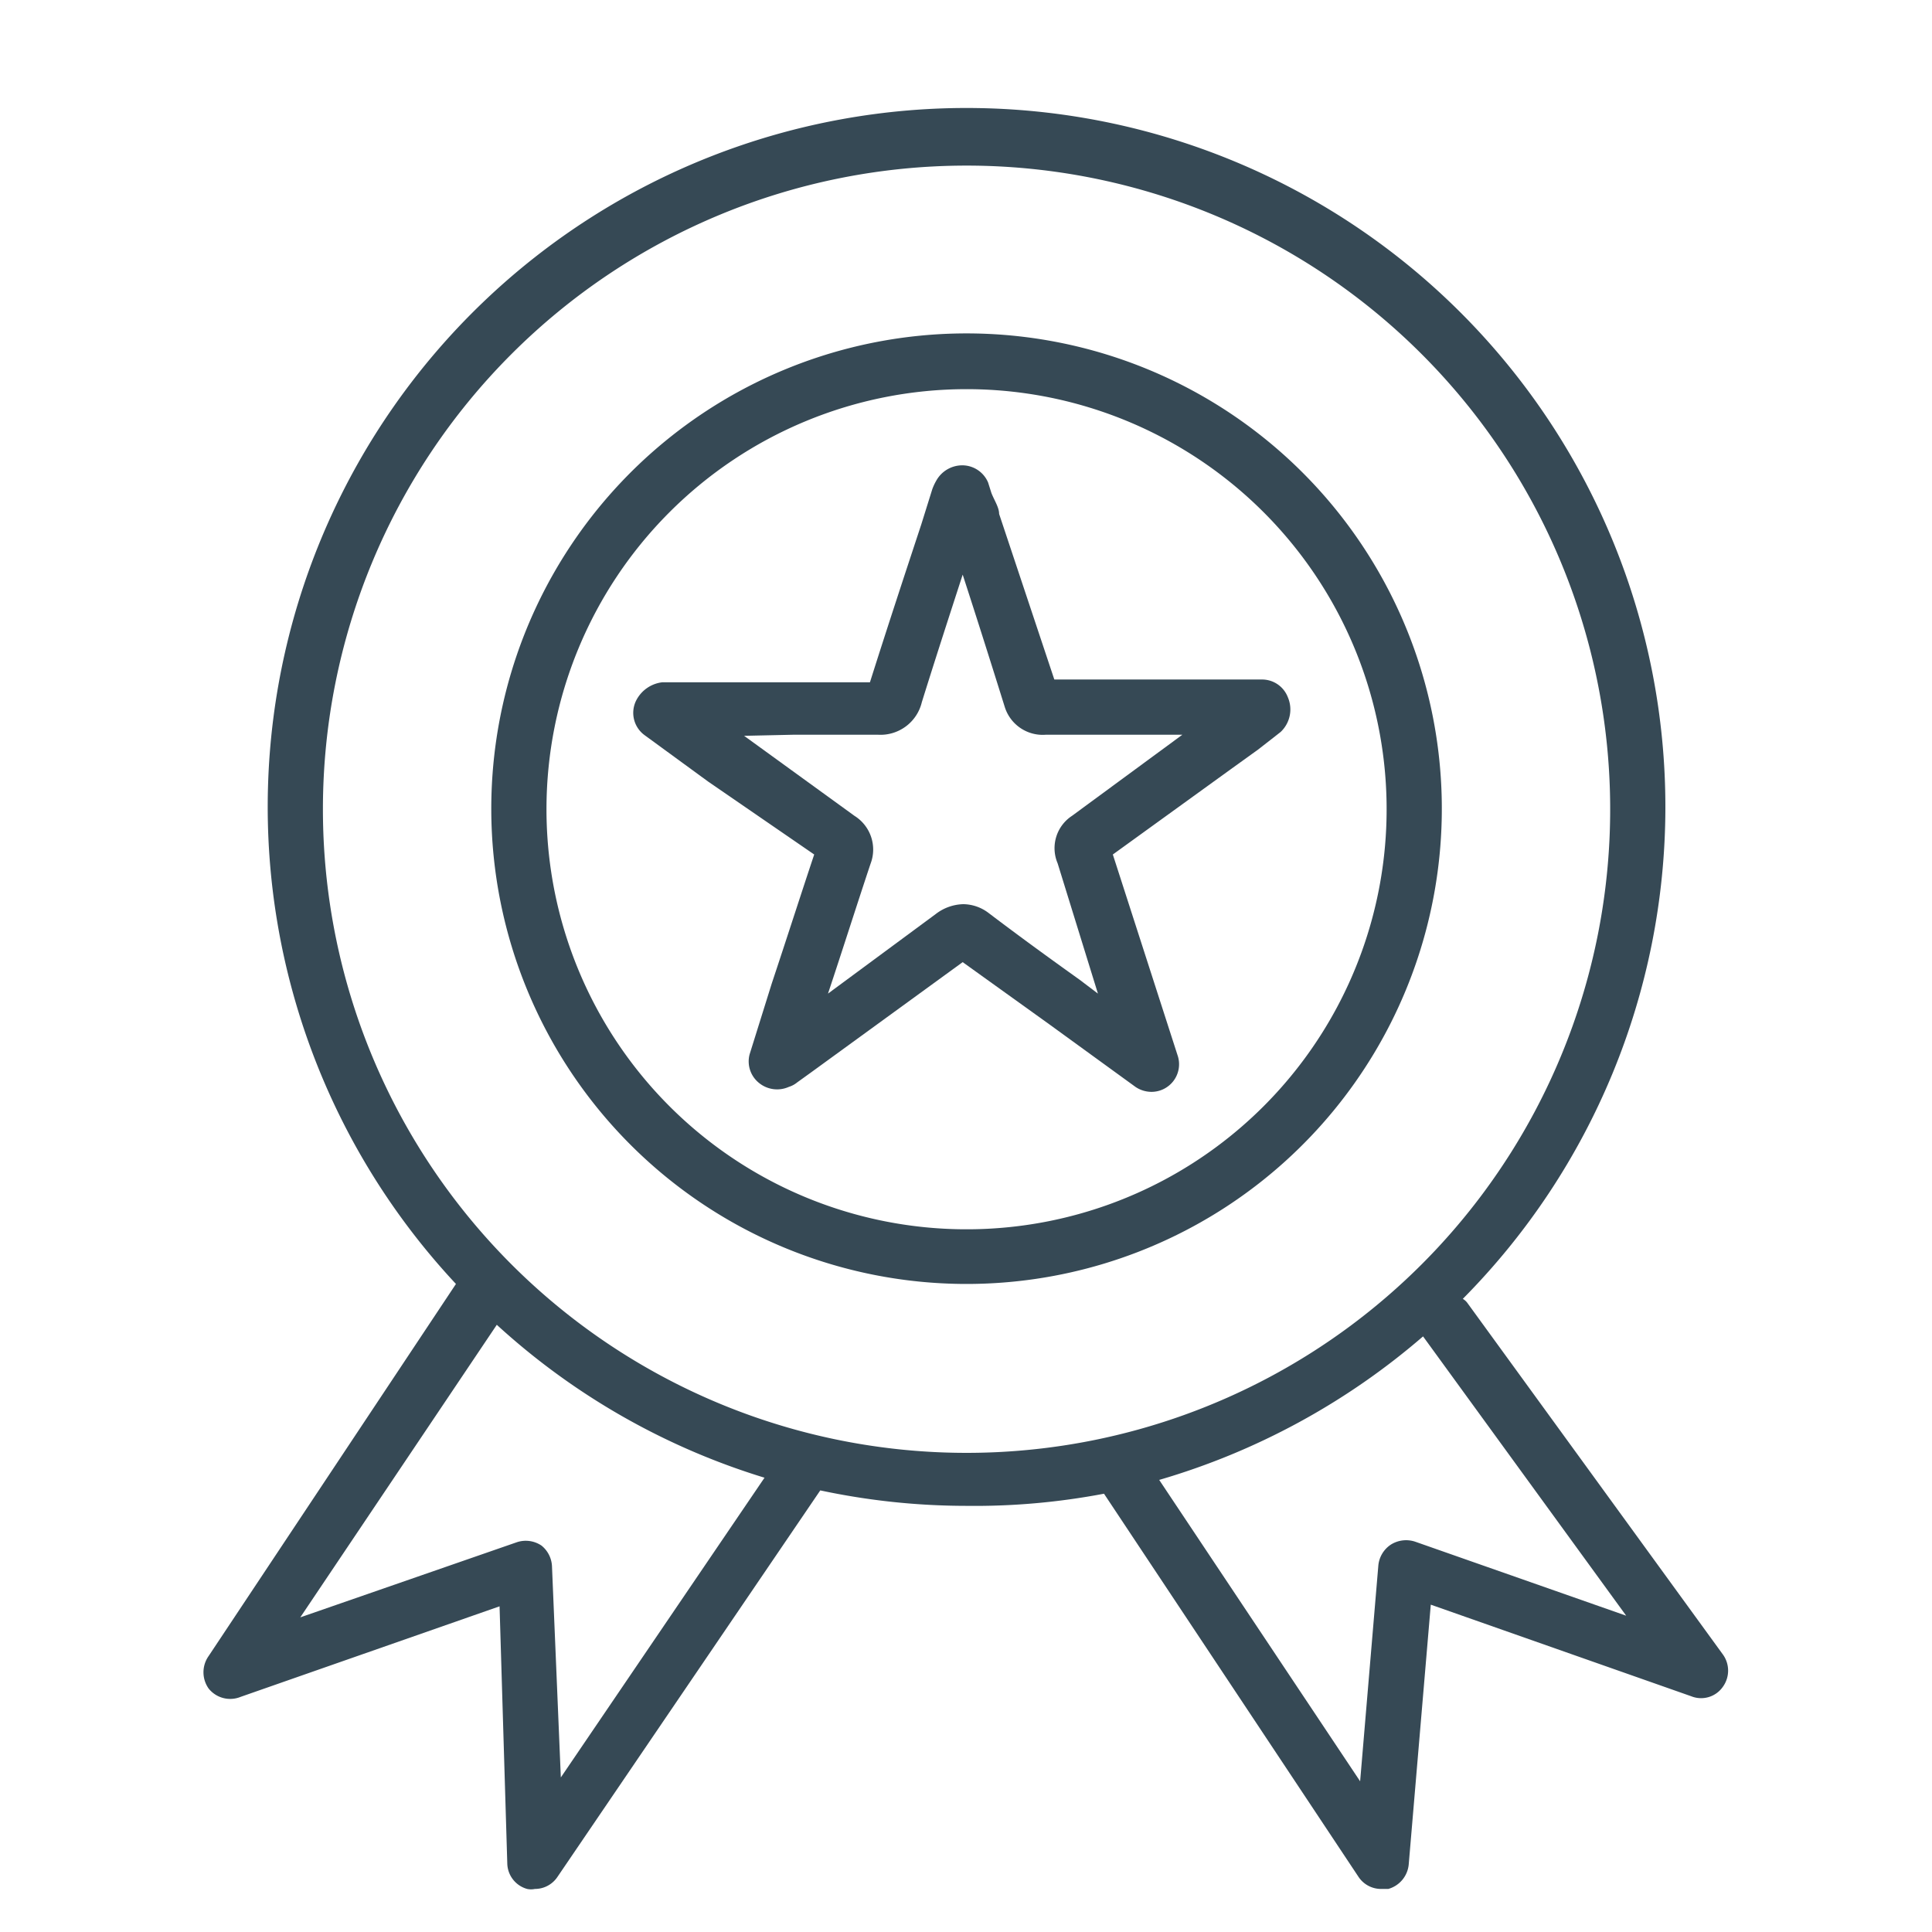 <svg xmlns="http://www.w3.org/2000/svg" width="35" height="35" viewBox="0 0 35 35">
  <defs>
    <style>
      .cls-1 {
        fill: #364955;
      }
    </style>
  </defs>
  <g id="Layer_3" data-name="Layer 3">
    <g>
      <path class="cls-1" d="M4.36,30.74,9.05,29.1l.14,4.66a.49.49,0,0,0,.36.46.34.34,0,0,0,.14,0A.49.49,0,0,0,10.1,34l4.76-7a12.71,12.71,0,0,0,2.64.28A12.54,12.54,0,0,0,20,27.06v0L24.61,34a.49.49,0,0,0,.41.22h.13a.51.51,0,0,0,.37-.44l.4-4.71,4.72,1.66a.48.48,0,0,0,.57-.17.5.5,0,0,0,0-.59l-4.63-6.37a.27.27,0,0,0-.08-.07,12.66,12.66,0,1,0-18.24-.27L3.78,30a.51.51,0,0,0,0,.59A.5.5,0,0,0,4.36,30.74Zm25.1-1.47-3.82-1.34a.52.52,0,0,0-.44.05.51.51,0,0,0-.23.38l-.33,3.91L21,26.81a12.79,12.79,0,0,0,4.78-2.6ZM17.5,3A11.66,11.66,0,1,1,5.85,14.66,11.66,11.66,0,0,1,17.5,3ZM9,24a12.67,12.67,0,0,0,4.85,2.77l-3.69,5.43L10,28.38A.51.51,0,0,0,9.81,28a.51.51,0,0,0-.45-.06L5.44,29.3Z"/>
      <path class="cls-1" d="M17.5,23.26a8.61,8.61,0,1,0-8.6-8.6A8.61,8.61,0,0,0,17.5,23.26Zm0-16.21a7.61,7.61,0,1,1-7.6,7.61A7.61,7.61,0,0,1,17.5,7.05Z"/>
      <path class="cls-1" d="M14.75,15.48c-.26.78-.51,1.56-.77,2.34l-.4,1.28a.5.5,0,0,0,.16.51.52.52,0,0,0,.55.08.44.44,0,0,0,.15-.08l.25-.18,2.75-2L19,18.55l1.57,1.14a.52.52,0,0,0,.29.09.5.5,0,0,0,.48-.64l-1.18-3.66,2.13-1.54.5-.36.27-.21.14-.11a.56.56,0,0,0,.13-.63.5.5,0,0,0-.46-.32H19.1l-1-3c0-.12-.09-.25-.14-.38l-.06-.19a.51.51,0,0,0-.45-.31.54.54,0,0,0-.49.28,1,1,0,0,0-.07.15l-.2.64c-.31.94-.62,1.88-.93,2.86H12a.61.61,0,0,0-.48.34.5.5,0,0,0,.16.62l1.15.84Zm-.36-2.17H15.9a.77.77,0,0,0,.8-.59c.24-.77.49-1.54.74-2.31.26.8.51,1.59.76,2.39a.72.72,0,0,0,.75.51h2.47l-2,1.47a.7.7,0,0,0-.26.86L19.89,18l-.33-.25c-.56-.4-1.11-.8-1.65-1.21a.77.77,0,0,0-.46-.16.85.85,0,0,0-.5.18L15,18c.26-.78.51-1.57.77-2.35a.72.72,0,0,0-.29-.87l-2-1.45Z"/>
    </g>
  </g>
</svg>
